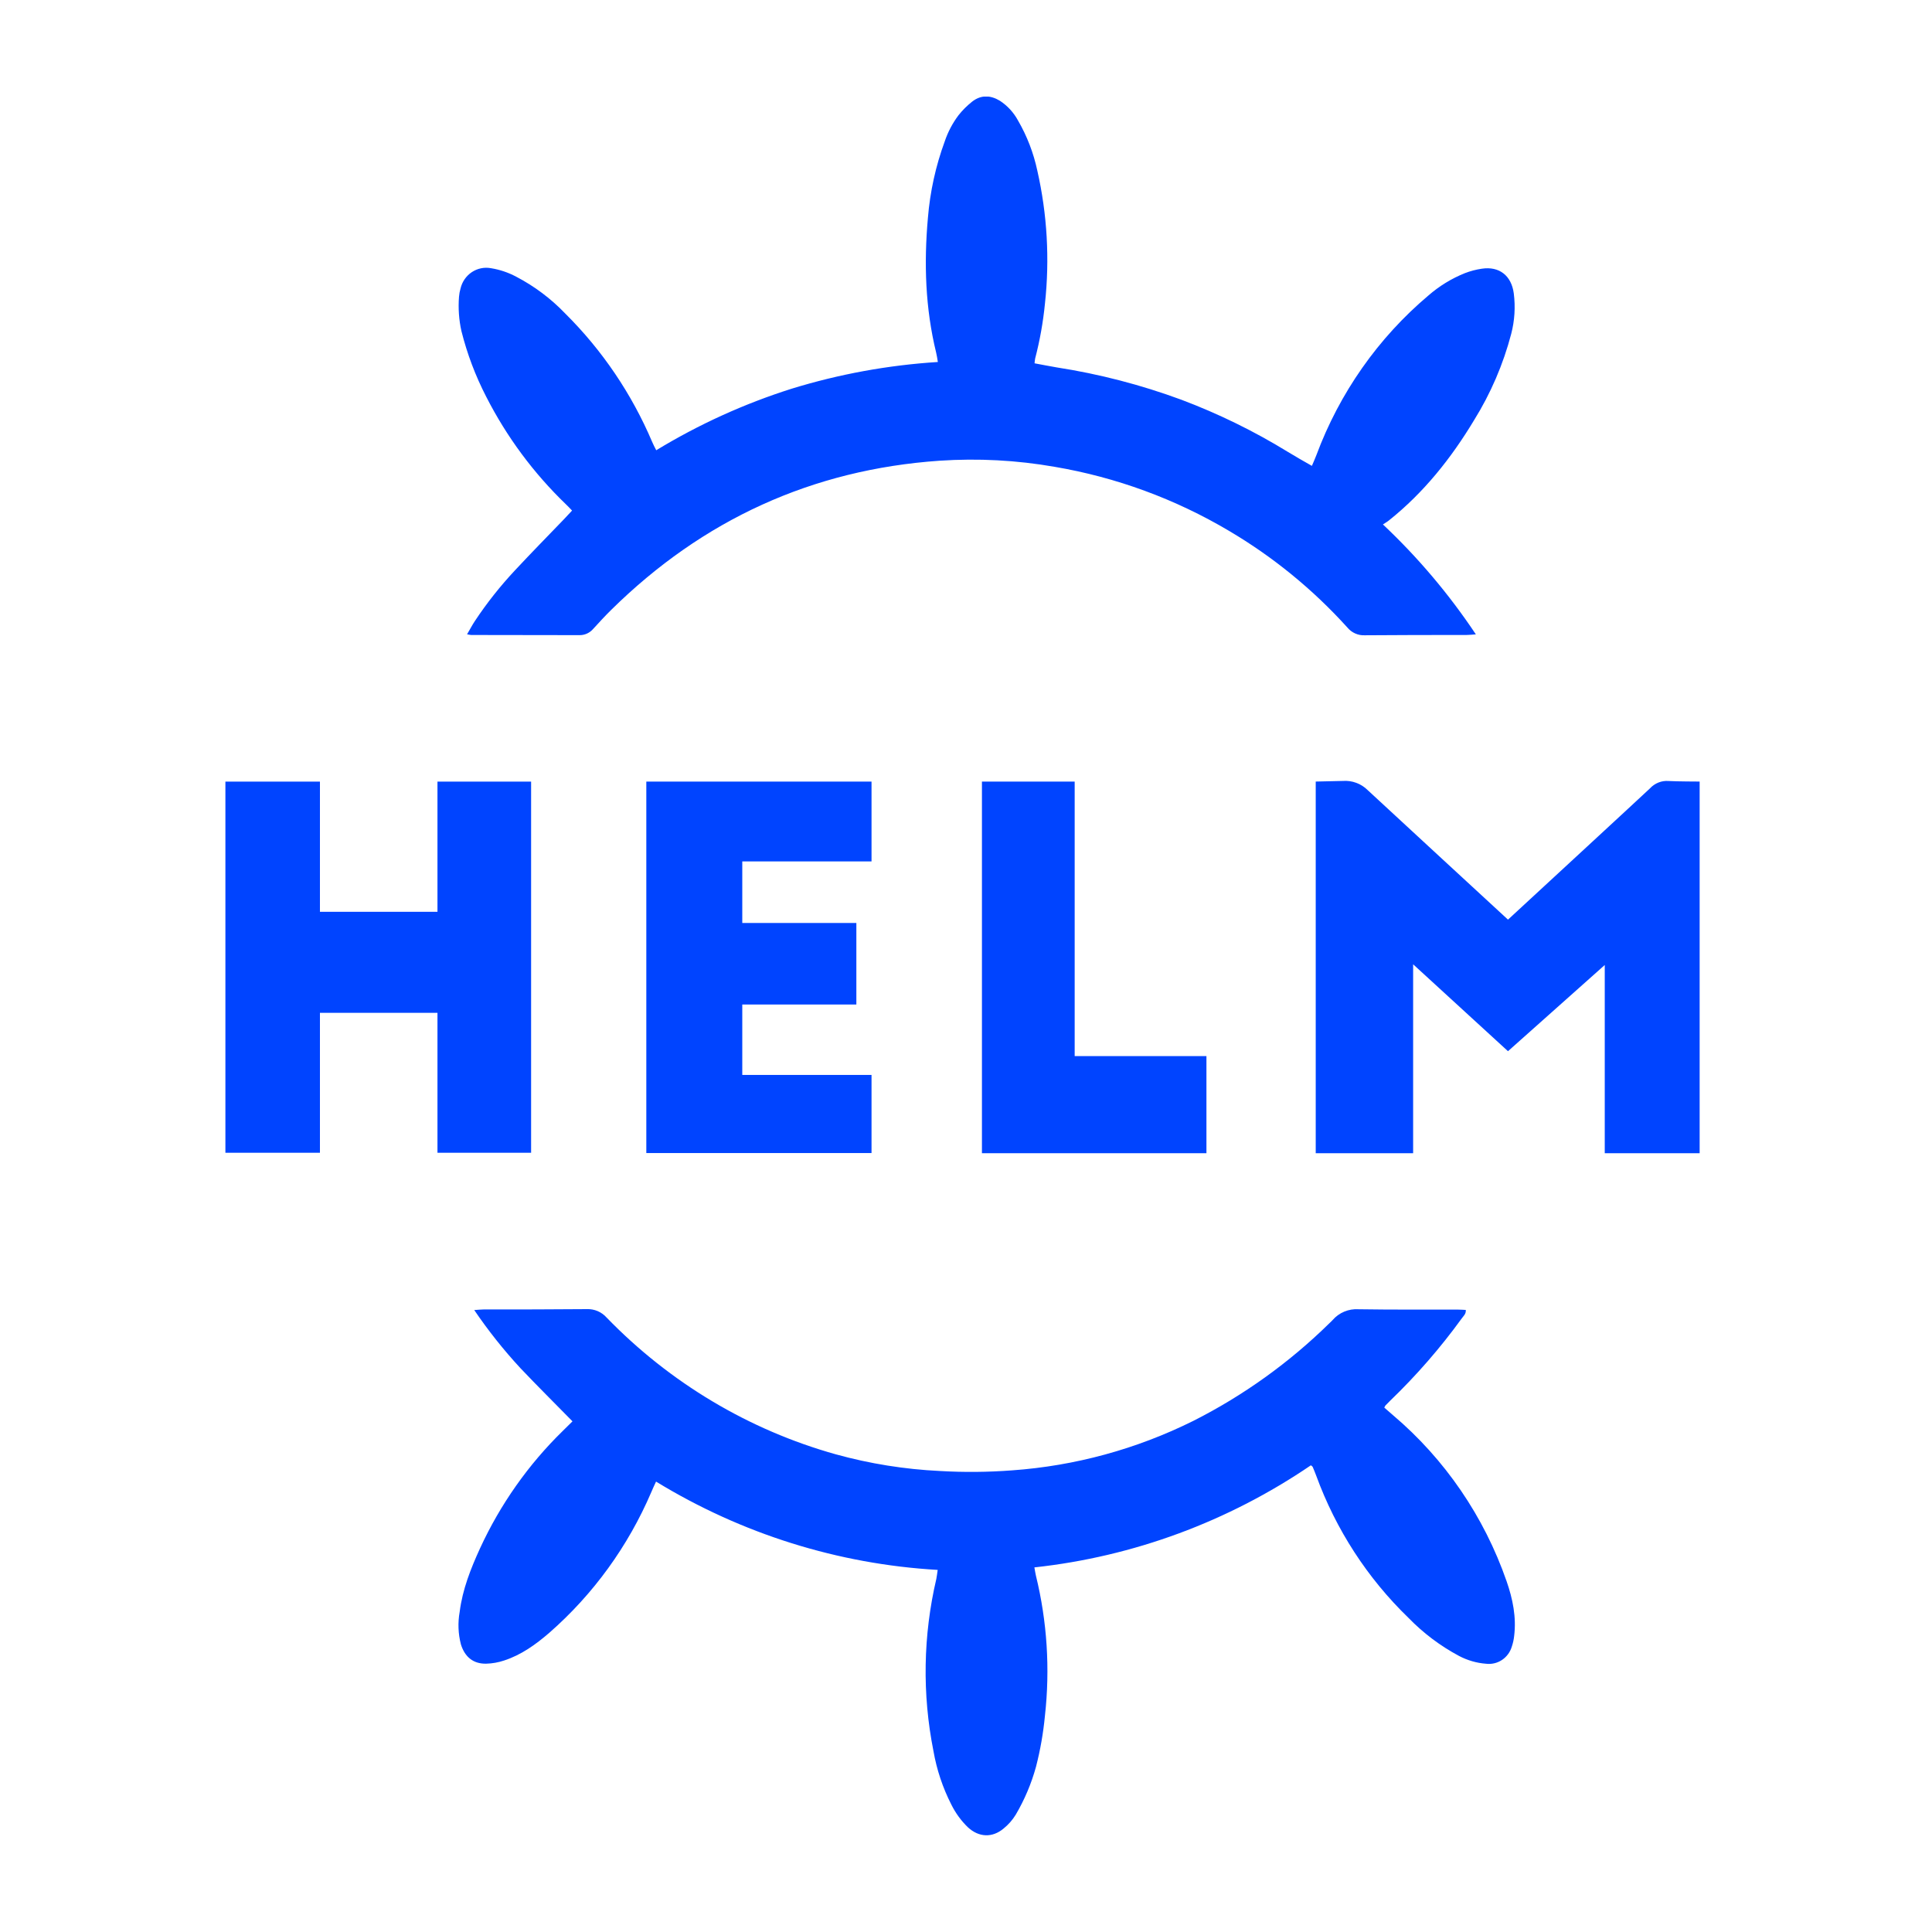 <svg width="60" height="60" viewBox="0 0 60 60" fill="none" xmlns="http://www.w3.org/2000/svg">
<g clip-path="url(#clip0_50524_186692)">
<path d="M14.505 19.699C14.597 19.543 14.665 19.412 14.745 19.291C15.121 18.723 15.544 18.19 16.009 17.695C16.501 17.167 17.007 16.653 17.507 16.133C17.591 16.045 17.672 15.955 17.766 15.856C17.697 15.785 17.639 15.722 17.577 15.663C16.573 14.697 15.734 13.566 15.098 12.317C14.766 11.673 14.508 10.991 14.331 10.286C14.252 9.935 14.227 9.574 14.255 9.215C14.262 9.128 14.278 9.041 14.303 8.957C14.352 8.75 14.477 8.569 14.652 8.452C14.828 8.335 15.04 8.291 15.247 8.329C15.52 8.373 15.784 8.462 16.029 8.592C16.597 8.888 17.115 9.277 17.56 9.743C18.705 10.88 19.62 12.233 20.255 13.727C20.287 13.805 20.328 13.879 20.38 13.983C21.702 13.179 23.113 12.538 24.584 12.072C26.061 11.618 27.585 11.339 29.126 11.242C29.107 11.132 29.095 11.037 29.072 10.947C28.736 9.57 28.691 8.175 28.817 6.768C28.883 5.955 29.059 5.155 29.34 4.39C29.438 4.099 29.582 3.826 29.765 3.582C29.889 3.425 30.03 3.284 30.186 3.16C30.462 2.941 30.759 2.951 31.055 3.131C31.288 3.284 31.48 3.493 31.614 3.74C31.895 4.224 32.098 4.751 32.215 5.3C32.522 6.653 32.602 8.048 32.452 9.428C32.395 10.003 32.294 10.573 32.148 11.132C32.139 11.182 32.133 11.232 32.129 11.283C32.364 11.326 32.59 11.372 32.817 11.41C34.136 11.614 35.433 11.951 36.688 12.414C37.836 12.846 38.94 13.386 39.988 14.029C40.23 14.177 40.477 14.318 40.742 14.468C40.796 14.339 40.843 14.238 40.882 14.133C41.6 12.204 42.798 10.496 44.358 9.179C44.696 8.884 45.081 8.648 45.496 8.482C45.665 8.417 45.84 8.371 46.019 8.345C46.565 8.262 46.94 8.564 47.012 9.113C47.065 9.532 47.039 9.957 46.933 10.365C46.684 11.315 46.294 12.221 45.777 13.052C45.065 14.235 44.213 15.302 43.136 16.161C43.084 16.204 43.023 16.238 42.948 16.287C44.035 17.31 45.003 18.455 45.834 19.701C45.702 19.71 45.619 19.72 45.538 19.72C44.487 19.72 43.435 19.72 42.384 19.729C42.282 19.734 42.181 19.715 42.087 19.673C41.994 19.632 41.911 19.569 41.845 19.489C40.775 18.305 39.534 17.292 38.166 16.485C36.496 15.495 34.663 14.822 32.756 14.498C31.575 14.291 30.374 14.228 29.178 14.308C25.232 14.581 21.826 16.135 18.98 18.942C18.788 19.13 18.607 19.33 18.424 19.529C18.37 19.592 18.304 19.642 18.23 19.676C18.155 19.71 18.074 19.727 17.992 19.725C16.873 19.725 15.753 19.723 14.633 19.72C14.606 19.72 14.581 19.711 14.505 19.699Z" fill="#0044FF"/>
<path d="M29.121 48.755C26.03 48.577 23.028 47.635 20.374 46.012C20.317 46.138 20.267 46.239 20.226 46.341C19.507 48.02 18.425 49.512 17.061 50.706C16.638 51.072 16.189 51.395 15.654 51.569C15.475 51.629 15.289 51.662 15.1 51.667C14.702 51.675 14.438 51.463 14.315 51.071C14.228 50.74 14.215 50.393 14.276 50.055C14.364 49.36 14.618 48.719 14.906 48.089C15.536 46.719 16.41 45.48 17.482 44.434L17.779 44.141C17.23 43.58 16.688 43.044 16.162 42.489C15.64 41.925 15.161 41.322 14.728 40.685C14.857 40.677 14.938 40.666 15.021 40.666C16.09 40.666 17.158 40.666 18.226 40.656C18.341 40.651 18.456 40.673 18.562 40.718C18.668 40.764 18.763 40.832 18.84 40.919C20.805 42.946 23.258 44.41 25.955 45.165C27.011 45.457 28.095 45.631 29.188 45.683C29.937 45.727 30.687 45.72 31.435 45.663C33.389 45.524 35.299 45.002 37.059 44.127C38.615 43.341 40.043 42.316 41.292 41.088C41.323 41.057 41.357 41.029 41.385 40.996C41.485 40.881 41.609 40.791 41.749 40.733C41.889 40.675 42.039 40.65 42.19 40.66C43.224 40.676 44.257 40.669 45.291 40.671C45.366 40.671 45.442 40.678 45.521 40.681C45.533 40.806 45.449 40.869 45.397 40.943C44.731 41.862 43.986 42.718 43.171 43.502L43.024 43.651C43.011 43.671 43 43.692 42.99 43.714L43.259 43.948C44.871 45.313 46.09 47.096 46.789 49.108C46.98 49.657 47.096 50.222 47.023 50.81C47.011 50.922 46.986 51.033 46.95 51.139C46.899 51.309 46.791 51.455 46.645 51.552C46.499 51.649 46.324 51.69 46.151 51.669C45.858 51.647 45.573 51.564 45.312 51.427C44.732 51.117 44.201 50.718 43.74 50.243C42.467 49.012 41.487 47.501 40.875 45.825C40.841 45.735 40.806 45.646 40.767 45.557C40.762 45.543 40.743 45.534 40.711 45.506C38.143 47.255 35.197 48.343 32.124 48.677C32.143 48.78 32.153 48.857 32.171 48.931C32.52 50.355 32.614 51.831 32.451 53.289C32.4 53.821 32.308 54.348 32.175 54.865C32.031 55.389 31.819 55.891 31.544 56.358C31.443 56.522 31.317 56.666 31.168 56.786C30.818 57.08 30.403 57.062 30.065 56.754C29.851 56.549 29.675 56.307 29.543 56.04C29.277 55.518 29.09 54.958 28.989 54.379C28.637 52.611 28.668 50.786 29.079 49.032C29.095 48.96 29.101 48.879 29.121 48.755Z" fill="#0044FF"/>
<path d="M46.832 28.56C46.832 28.56 51.187 24.541 51.24 24.485C51.314 24.405 51.404 24.342 51.505 24.302C51.606 24.262 51.714 24.246 51.821 24.255C52.07 24.27 52.784 24.272 52.784 24.272V35.815H49.837V29.969L46.832 32.646L43.886 29.947V35.815H40.861V24.272L41.702 24.253C41.844 24.242 41.987 24.262 42.121 24.312C42.255 24.361 42.376 24.439 42.478 24.541C42.813 24.855 46.832 28.56 46.832 28.56Z" fill="#0044FF"/>
<path d="M9.936 24.273V28.317H13.586V24.273H16.494V35.8H13.586V31.454H9.936V35.8H7V24.273H9.936Z" fill="#0044FF"/>
<path d="M26.595 28.664V31.196H23.052V33.383H27.066V35.809H20.072V24.273H27.066V26.752H23.052V28.664H26.595Z" fill="#0044FF"/>
<path d="M37.467 35.814H30.495V24.273H33.375V32.798H37.467V35.814Z" fill="#0044FF"/>
</g>
<defs>
<clipPath id="clip0_50524_186692">
<rect width="45.783" height="54" fill="white" transform="translate(7 3)"/>
</clipPath>
</defs>
</svg>
